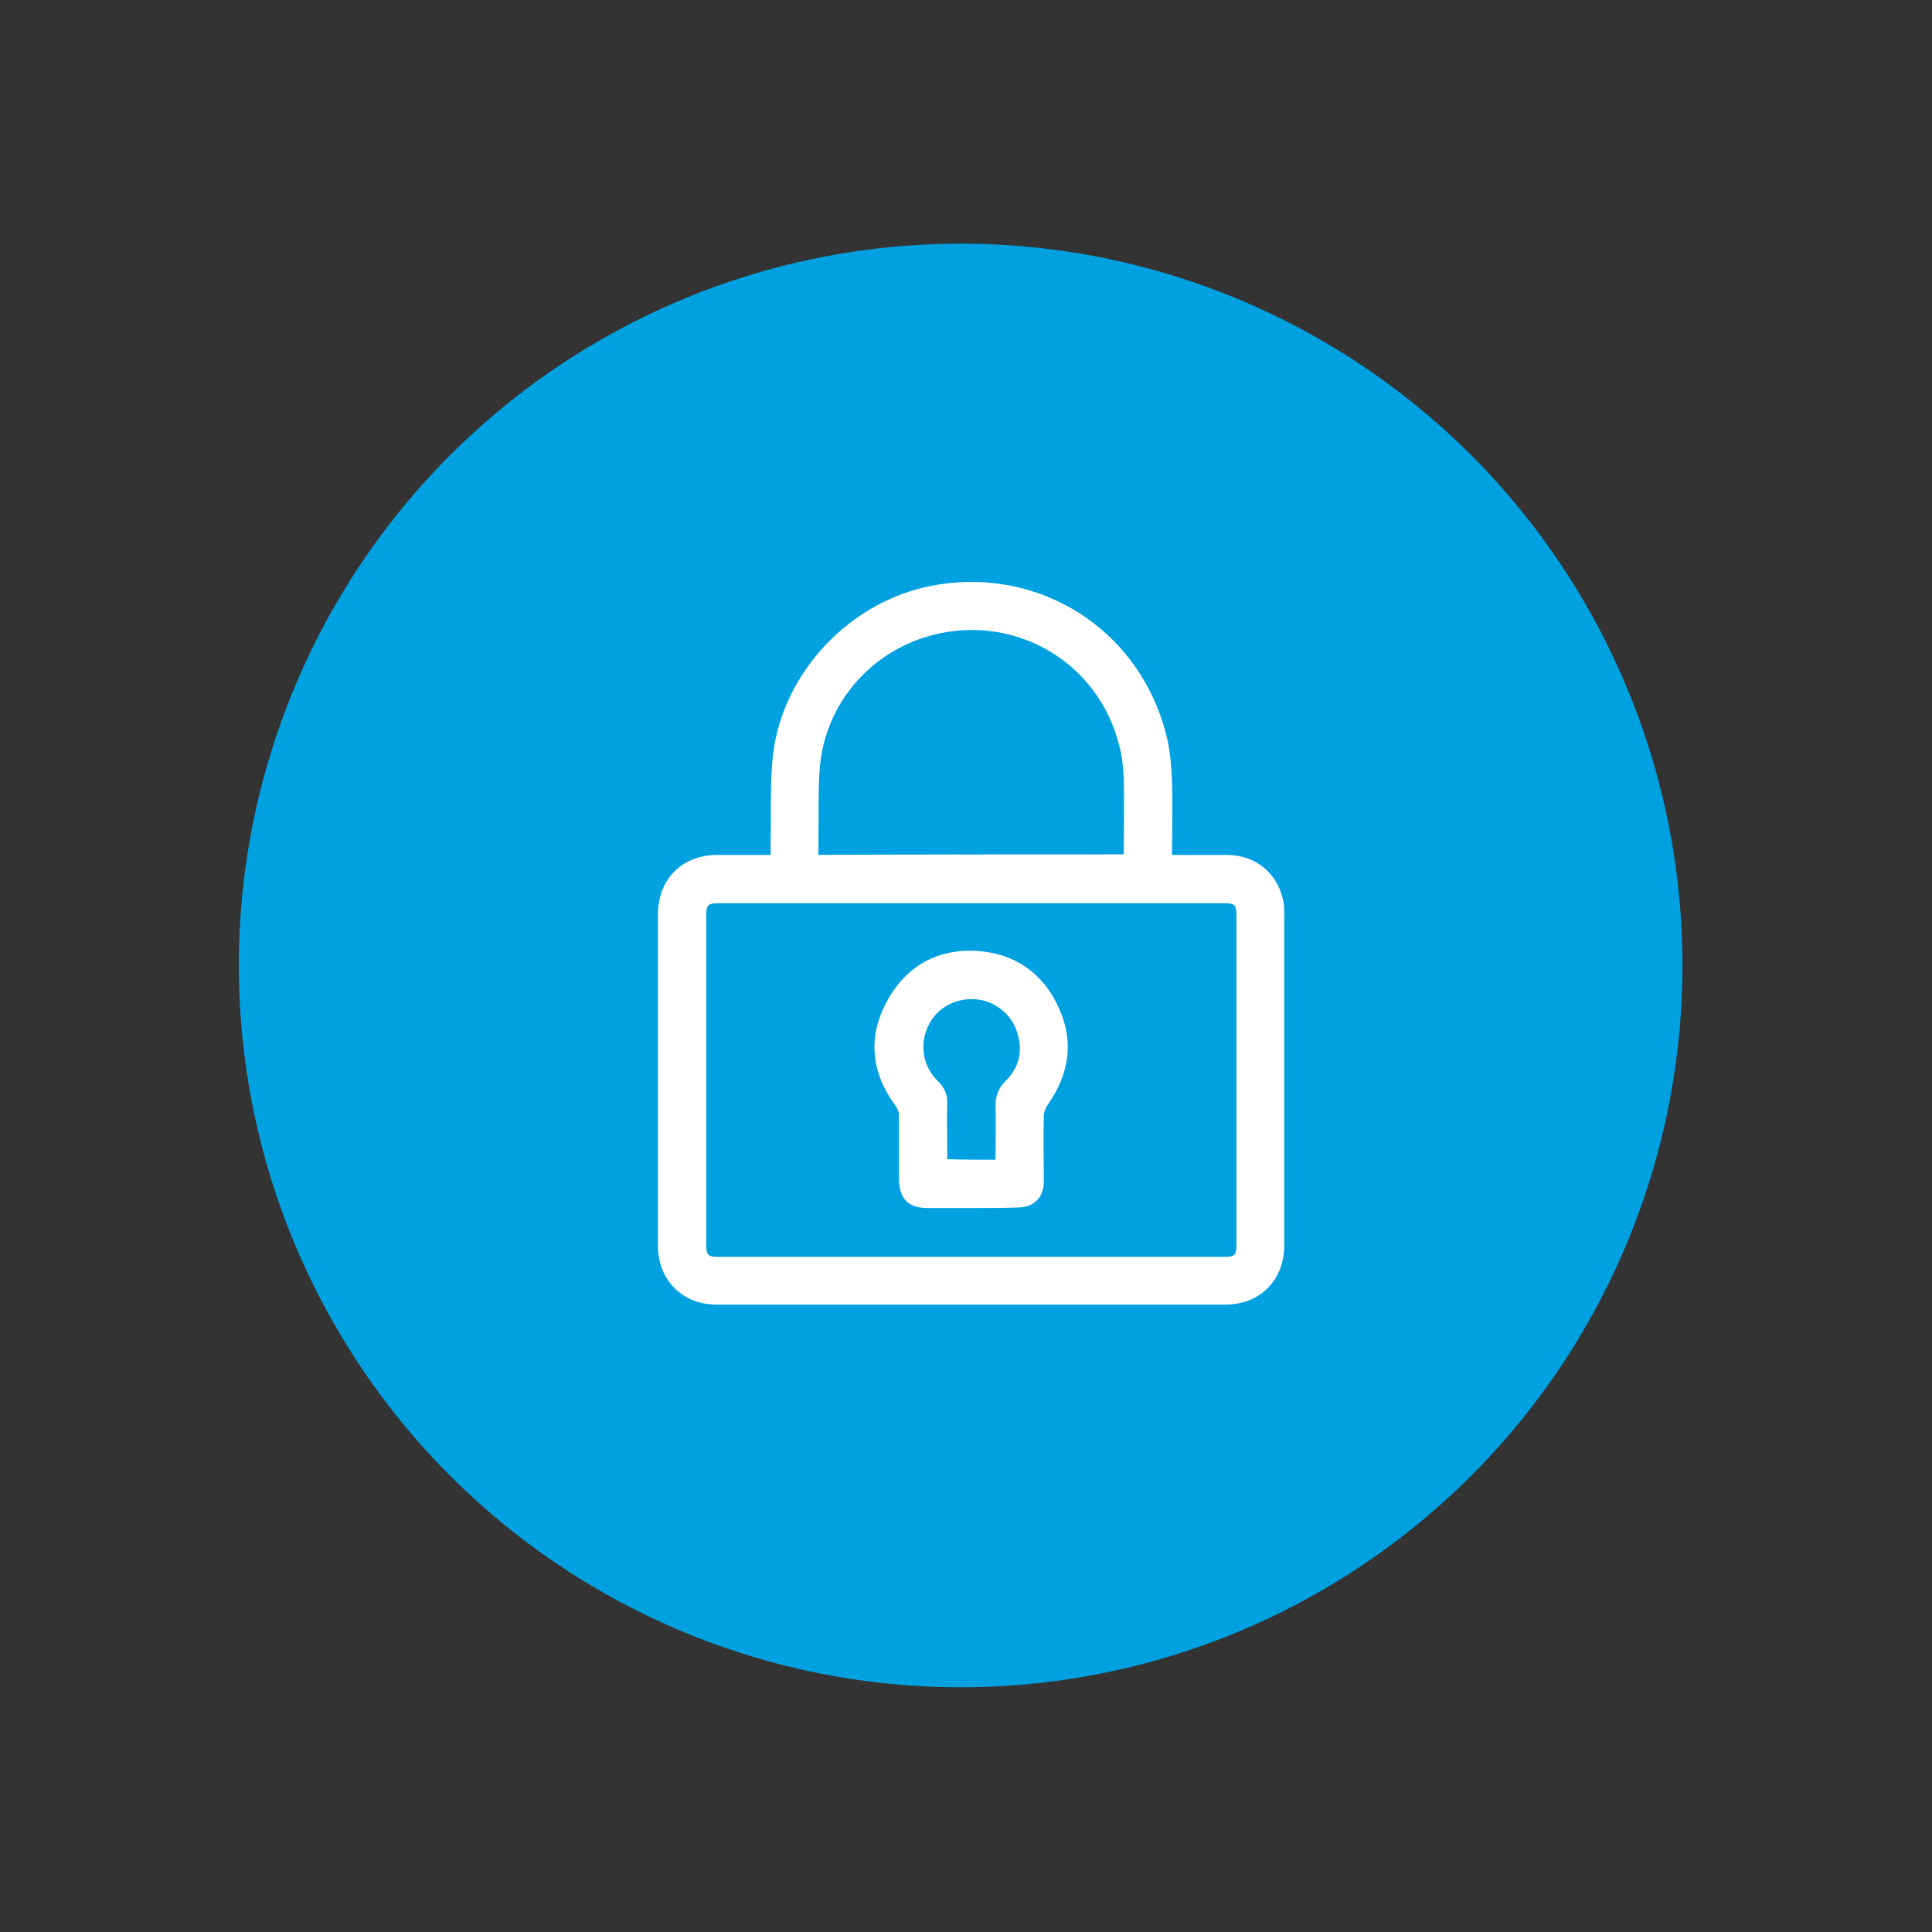 <?xml version="1.0" encoding="utf-8"?>
<!-- Generator: Adobe Illustrator 21.0.2, SVG Export Plug-In . SVG Version: 6.00 Build 0)  -->
<svg version="1.1" id="Layer_1" xmlns="http://www.w3.org/2000/svg" xmlns:xlink="http://www.w3.org/1999/xlink" x="0px" y="0px"
	 viewBox="0 0 360 360" style="enable-background:new 0 0 360 360;" xml:space="preserve">
<rect x="0" y="0" width="360" height="360" fill="#333333" stroke="none"/>
<style type="text/css">
	.st0{fill:#00A1E1;}
	.st1{fill:#FFFFFF;}
</style>
<g>
	<g>
		<circle class="st0" cx="179" cy="179.9" r="134.5"/>
	</g>
	<g>
		<path class="st1" d="M143.6,159.3c0-0.9,0-1.8,0-2.6c0.1-4.9-0.1-9.8,0.3-14.7c1.2-15.5,13.3-29.1,28.5-32.6
			c20.6-4.6,40.3,7.7,45.1,28.3c0.6,2.7,0.8,5.5,0.9,8.3c0.1,4,0,8,0,12c0,0.4,0,0.8,0,1.3c3.5,0,6.8,0,10.2,0c5.5,0,9.7,3.6,10.6,9
			c0.1,0.6,0.1,1.3,0.1,2c0,20.6,0,41.2,0,61.8c0,6.4-4.5,11-11,11c-31.6,0-63.1,0-94.7,0c-6.4,0-11-4.5-11-11c0-20.6,0-41.1,0-61.7
			c0-6.6,4.5-11.1,11.1-11.1C137,159.3,140.3,159.3,143.6,159.3z M181,168.3c-15.7,0-31.3,0-47,0c-2.1,0-2.4,0.3-2.4,2.4
			c0,20.4,0,40.7,0,61.1c0,2.1,0.3,2.4,2.4,2.4c31.3,0,62.6,0,94,0c2.1,0,2.4-0.3,2.4-2.4c0-20.4,0-40.7,0-61.1
			c0-2.1-0.3-2.4-2.4-2.4C212.3,168.3,196.7,168.3,181,168.3z M209.4,159.2c0-0.4,0-0.6,0-0.9c0-4.4,0.1-8.7,0-13.1
			c-0.1-2.2-0.3-4.4-0.9-6.5c-3.8-14.8-18.3-23.8-33.3-20.7c-12.1,2.5-21.2,12.4-22.4,24.6c-0.4,4.3-0.2,8.6-0.3,12.9
			c0,1.2,0,2.5,0,3.8C171.5,159.2,190.4,159.2,209.4,159.2z"/>
		<path class="st1" d="M181,225.1c-2.7,0-5.4,0-8.1,0c-3.7,0-5.3-1.7-5.4-5.3c0-4,0-8,0-12c0-0.6-0.2-1.2-0.6-1.7
			c-4.5-6.1-5.3-12.7-1.7-19.4c3.6-6.7,9.5-10,17-9.5c7,0.5,12.2,4.2,15.1,10.6c2.9,6.4,1.9,12.4-2.1,18.1c-0.4,0.6-0.7,1.4-0.7,2.1
			c-0.1,4,0,8.1,0,12.1c0,3-1.8,4.9-4.9,4.9C186.7,225.1,183.8,225.1,181,225.1z M185.5,216.1c0-3.4,0.1-6.7,0-10
			c0-1.9,0.5-3.3,1.9-4.7c2.5-2.5,3.2-5.5,2.2-8.8c-1-3.6-4.2-6.1-7.8-6.4c-3.8-0.3-7.4,1.7-8.9,5.1c-1.6,3.5-0.9,7.4,1.8,10.1
			c1.3,1.2,1.9,2.6,1.8,4.4c-0.1,2.3,0,4.6,0,6.9c0,1.1,0,2.2,0,3.3C179.6,216.1,182.5,216.1,185.5,216.1z"/>
	</g>
</g>
</svg>
